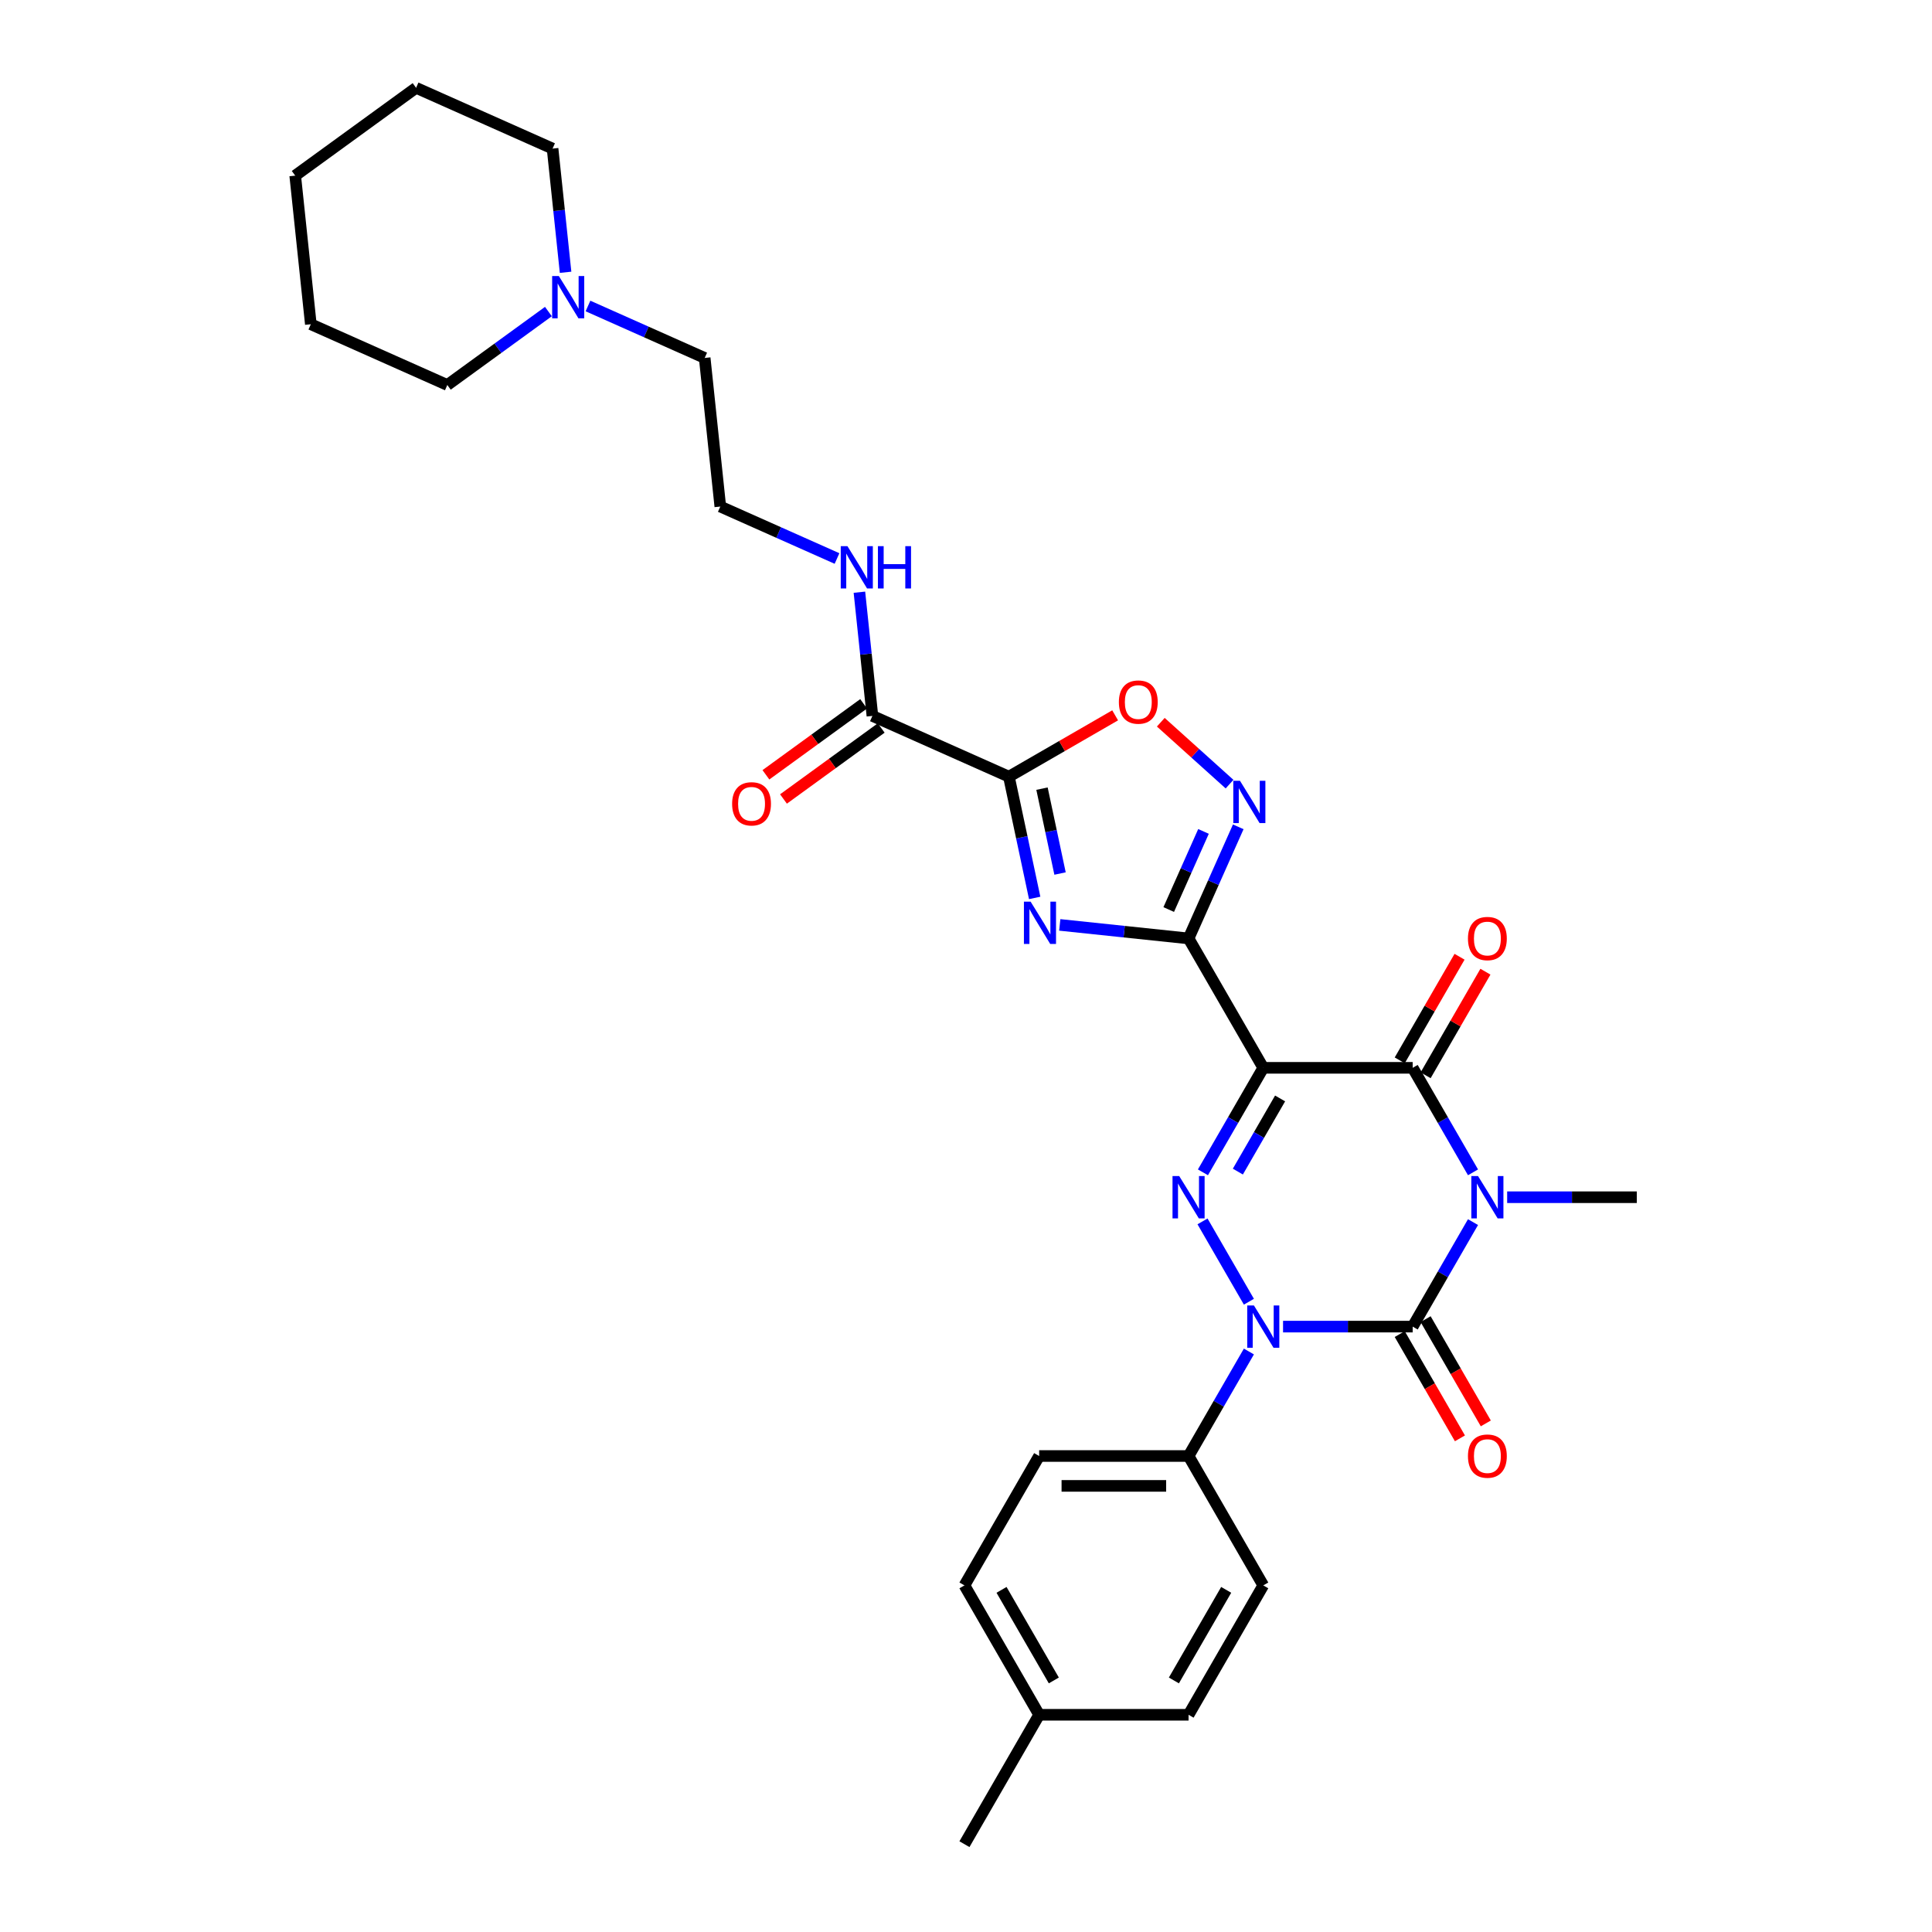 <?xml version='1.0' encoding='iso-8859-1'?>
<svg version='1.1' baseProfile='full'
              xmlns='http://www.w3.org/2000/svg'
                      xmlns:rdkit='http://www.rdkit.org/xml'
                      xmlns:xlink='http://www.w3.org/1999/xlink'
                  xml:space='preserve'
width='1000px' height='1000px' viewBox='0 0 1000 1000'>
<!-- END OF HEADER -->
<rect style='opacity:1.0;fill:#FFFFFF;stroke:none' width='1000' height='1000' x='0' y='0'> </rect>
<path class='bond-1' d='M 762.427,632.563 L 746.813,659.607' style='fill:none;fill-rule:evenodd;stroke:#0000FF;stroke-width:6px;stroke-linecap:butt;stroke-linejoin:miter;stroke-opacity:1' />
<path class='bond-1' d='M 746.813,659.607 L 731.199,686.652' style='fill:none;fill-rule:evenodd;stroke:#000000;stroke-width:6px;stroke-linecap:butt;stroke-linejoin:miter;stroke-opacity:1' />
<path class='bond-5' d='M 762.427,606.795 L 746.813,579.75' style='fill:none;fill-rule:evenodd;stroke:#0000FF;stroke-width:6px;stroke-linecap:butt;stroke-linejoin:miter;stroke-opacity:1' />
<path class='bond-5' d='M 746.813,579.75 L 731.199,552.706' style='fill:none;fill-rule:evenodd;stroke:#000000;stroke-width:6px;stroke-linecap:butt;stroke-linejoin:miter;stroke-opacity:1' />
<path class='bond-17' d='M 780.105,619.679 L 813.652,619.679' style='fill:none;fill-rule:evenodd;stroke:#0000FF;stroke-width:6px;stroke-linecap:butt;stroke-linejoin:miter;stroke-opacity:1' />
<path class='bond-17' d='M 813.652,619.679 L 847.2,619.679' style='fill:none;fill-rule:evenodd;stroke:#000000;stroke-width:6px;stroke-linecap:butt;stroke-linejoin:miter;stroke-opacity:1' />
<path class='bond-0' d='M 653.865,552.706 L 731.199,552.706' style='fill:none;fill-rule:evenodd;stroke:#000000;stroke-width:6px;stroke-linecap:butt;stroke-linejoin:miter;stroke-opacity:1' />
<path class='bond-3' d='M 653.865,552.706 L 615.198,485.732' style='fill:none;fill-rule:evenodd;stroke:#000000;stroke-width:6px;stroke-linecap:butt;stroke-linejoin:miter;stroke-opacity:1' />
<path class='bond-4' d='M 653.865,552.706 L 638.25,579.75' style='fill:none;fill-rule:evenodd;stroke:#000000;stroke-width:6px;stroke-linecap:butt;stroke-linejoin:miter;stroke-opacity:1' />
<path class='bond-4' d='M 638.25,579.75 L 622.636,606.795' style='fill:none;fill-rule:evenodd;stroke:#0000FF;stroke-width:6px;stroke-linecap:butt;stroke-linejoin:miter;stroke-opacity:1' />
<path class='bond-4' d='M 662.575,568.552 L 651.645,587.484' style='fill:none;fill-rule:evenodd;stroke:#000000;stroke-width:6px;stroke-linecap:butt;stroke-linejoin:miter;stroke-opacity:1' />
<path class='bond-4' d='M 651.645,587.484 L 640.715,606.415' style='fill:none;fill-rule:evenodd;stroke:#0000FF;stroke-width:6px;stroke-linecap:butt;stroke-linejoin:miter;stroke-opacity:1' />
<path class='bond-2' d='M 731.199,686.652 L 697.651,686.652' style='fill:none;fill-rule:evenodd;stroke:#000000;stroke-width:6px;stroke-linecap:butt;stroke-linejoin:miter;stroke-opacity:1' />
<path class='bond-2' d='M 697.651,686.652 L 664.104,686.652' style='fill:none;fill-rule:evenodd;stroke:#0000FF;stroke-width:6px;stroke-linecap:butt;stroke-linejoin:miter;stroke-opacity:1' />
<path class='bond-12' d='M 724.501,690.519 L 740.08,717.502' style='fill:none;fill-rule:evenodd;stroke:#000000;stroke-width:6px;stroke-linecap:butt;stroke-linejoin:miter;stroke-opacity:1' />
<path class='bond-12' d='M 740.08,717.502 L 755.659,744.485' style='fill:none;fill-rule:evenodd;stroke:#FF0000;stroke-width:6px;stroke-linecap:butt;stroke-linejoin:miter;stroke-opacity:1' />
<path class='bond-12' d='M 737.896,682.785 L 753.475,709.768' style='fill:none;fill-rule:evenodd;stroke:#000000;stroke-width:6px;stroke-linecap:butt;stroke-linejoin:miter;stroke-opacity:1' />
<path class='bond-12' d='M 753.475,709.768 L 769.053,736.751' style='fill:none;fill-rule:evenodd;stroke:#FF0000;stroke-width:6px;stroke-linecap:butt;stroke-linejoin:miter;stroke-opacity:1' />
<path class='bond-11' d='M 646.426,699.536 L 630.812,726.581' style='fill:none;fill-rule:evenodd;stroke:#0000FF;stroke-width:6px;stroke-linecap:butt;stroke-linejoin:miter;stroke-opacity:1' />
<path class='bond-11' d='M 630.812,726.581 L 615.198,753.626' style='fill:none;fill-rule:evenodd;stroke:#000000;stroke-width:6px;stroke-linecap:butt;stroke-linejoin:miter;stroke-opacity:1' />
<path class='bond-31' d='M 646.426,673.768 L 622.421,632.191' style='fill:none;fill-rule:evenodd;stroke:#0000FF;stroke-width:6px;stroke-linecap:butt;stroke-linejoin:miter;stroke-opacity:1' />
<path class='bond-6' d='M 615.198,485.732 L 581.862,482.229' style='fill:none;fill-rule:evenodd;stroke:#000000;stroke-width:6px;stroke-linecap:butt;stroke-linejoin:miter;stroke-opacity:1' />
<path class='bond-6' d='M 581.862,482.229 L 548.526,478.725' style='fill:none;fill-rule:evenodd;stroke:#0000FF;stroke-width:6px;stroke-linecap:butt;stroke-linejoin:miter;stroke-opacity:1' />
<path class='bond-8' d='M 615.198,485.732 L 628.057,456.85' style='fill:none;fill-rule:evenodd;stroke:#000000;stroke-width:6px;stroke-linecap:butt;stroke-linejoin:miter;stroke-opacity:1' />
<path class='bond-8' d='M 628.057,456.85 L 640.916,427.968' style='fill:none;fill-rule:evenodd;stroke:#0000FF;stroke-width:6px;stroke-linecap:butt;stroke-linejoin:miter;stroke-opacity:1' />
<path class='bond-8' d='M 604.926,470.777 L 613.927,450.559' style='fill:none;fill-rule:evenodd;stroke:#000000;stroke-width:6px;stroke-linecap:butt;stroke-linejoin:miter;stroke-opacity:1' />
<path class='bond-8' d='M 613.927,450.559 L 622.929,430.342' style='fill:none;fill-rule:evenodd;stroke:#0000FF;stroke-width:6px;stroke-linecap:butt;stroke-linejoin:miter;stroke-opacity:1' />
<path class='bond-13' d='M 737.896,556.572 L 753.376,529.76' style='fill:none;fill-rule:evenodd;stroke:#000000;stroke-width:6px;stroke-linecap:butt;stroke-linejoin:miter;stroke-opacity:1' />
<path class='bond-13' d='M 753.376,529.76 L 768.857,502.947' style='fill:none;fill-rule:evenodd;stroke:#FF0000;stroke-width:6px;stroke-linecap:butt;stroke-linejoin:miter;stroke-opacity:1' />
<path class='bond-13' d='M 724.501,548.839 L 739.982,522.026' style='fill:none;fill-rule:evenodd;stroke:#000000;stroke-width:6px;stroke-linecap:butt;stroke-linejoin:miter;stroke-opacity:1' />
<path class='bond-13' d='M 739.982,522.026 L 755.462,495.213' style='fill:none;fill-rule:evenodd;stroke:#FF0000;stroke-width:6px;stroke-linecap:butt;stroke-linejoin:miter;stroke-opacity:1' />
<path class='bond-7' d='M 535.549,464.765 L 528.879,433.385' style='fill:none;fill-rule:evenodd;stroke:#0000FF;stroke-width:6px;stroke-linecap:butt;stroke-linejoin:miter;stroke-opacity:1' />
<path class='bond-7' d='M 528.879,433.385 L 522.208,402.004' style='fill:none;fill-rule:evenodd;stroke:#000000;stroke-width:6px;stroke-linecap:butt;stroke-linejoin:miter;stroke-opacity:1' />
<path class='bond-7' d='M 548.676,452.135 L 544.007,430.169' style='fill:none;fill-rule:evenodd;stroke:#0000FF;stroke-width:6px;stroke-linecap:butt;stroke-linejoin:miter;stroke-opacity:1' />
<path class='bond-7' d='M 544.007,430.169 L 539.338,408.203' style='fill:none;fill-rule:evenodd;stroke:#000000;stroke-width:6px;stroke-linecap:butt;stroke-linejoin:miter;stroke-opacity:1' />
<path class='bond-10' d='M 522.208,402.004 L 451.56,370.55' style='fill:none;fill-rule:evenodd;stroke:#000000;stroke-width:6px;stroke-linecap:butt;stroke-linejoin:miter;stroke-opacity:1' />
<path class='bond-32' d='M 522.208,402.004 L 549.702,386.131' style='fill:none;fill-rule:evenodd;stroke:#000000;stroke-width:6px;stroke-linecap:butt;stroke-linejoin:miter;stroke-opacity:1' />
<path class='bond-32' d='M 549.702,386.131 L 577.195,370.258' style='fill:none;fill-rule:evenodd;stroke:#FF0000;stroke-width:6px;stroke-linecap:butt;stroke-linejoin:miter;stroke-opacity:1' />
<path class='bond-9' d='M 636.413,405.865 L 618.619,389.842' style='fill:none;fill-rule:evenodd;stroke:#0000FF;stroke-width:6px;stroke-linecap:butt;stroke-linejoin:miter;stroke-opacity:1' />
<path class='bond-9' d='M 618.619,389.842 L 600.824,373.82' style='fill:none;fill-rule:evenodd;stroke:#FF0000;stroke-width:6px;stroke-linecap:butt;stroke-linejoin:miter;stroke-opacity:1' />
<path class='bond-15' d='M 447.015,364.293 L 421.726,382.667' style='fill:none;fill-rule:evenodd;stroke:#000000;stroke-width:6px;stroke-linecap:butt;stroke-linejoin:miter;stroke-opacity:1' />
<path class='bond-15' d='M 421.726,382.667 L 396.437,401.04' style='fill:none;fill-rule:evenodd;stroke:#FF0000;stroke-width:6px;stroke-linecap:butt;stroke-linejoin:miter;stroke-opacity:1' />
<path class='bond-15' d='M 456.106,376.806 L 430.817,395.18' style='fill:none;fill-rule:evenodd;stroke:#000000;stroke-width:6px;stroke-linecap:butt;stroke-linejoin:miter;stroke-opacity:1' />
<path class='bond-15' d='M 430.817,395.18 L 405.528,413.553' style='fill:none;fill-rule:evenodd;stroke:#FF0000;stroke-width:6px;stroke-linecap:butt;stroke-linejoin:miter;stroke-opacity:1' />
<path class='bond-16' d='M 451.56,370.55 L 448.195,338.537' style='fill:none;fill-rule:evenodd;stroke:#000000;stroke-width:6px;stroke-linecap:butt;stroke-linejoin:miter;stroke-opacity:1' />
<path class='bond-16' d='M 448.195,338.537 L 444.831,306.523' style='fill:none;fill-rule:evenodd;stroke:#0000FF;stroke-width:6px;stroke-linecap:butt;stroke-linejoin:miter;stroke-opacity:1' />
<path class='bond-18' d='M 615.198,753.626 L 537.863,753.626' style='fill:none;fill-rule:evenodd;stroke:#000000;stroke-width:6px;stroke-linecap:butt;stroke-linejoin:miter;stroke-opacity:1' />
<path class='bond-18' d='M 603.597,769.092 L 549.464,769.092' style='fill:none;fill-rule:evenodd;stroke:#000000;stroke-width:6px;stroke-linecap:butt;stroke-linejoin:miter;stroke-opacity:1' />
<path class='bond-19' d='M 615.198,753.626 L 653.865,820.599' style='fill:none;fill-rule:evenodd;stroke:#000000;stroke-width:6px;stroke-linecap:butt;stroke-linejoin:miter;stroke-opacity:1' />
<path class='bond-14' d='M 304.336,158.378 L 334.54,171.826' style='fill:none;fill-rule:evenodd;stroke:#0000FF;stroke-width:6px;stroke-linecap:butt;stroke-linejoin:miter;stroke-opacity:1' />
<path class='bond-14' d='M 334.54,171.826 L 364.745,185.274' style='fill:none;fill-rule:evenodd;stroke:#000000;stroke-width:6px;stroke-linecap:butt;stroke-linejoin:miter;stroke-opacity:1' />
<path class='bond-25' d='M 292.742,140.936 L 289.378,108.922' style='fill:none;fill-rule:evenodd;stroke:#0000FF;stroke-width:6px;stroke-linecap:butt;stroke-linejoin:miter;stroke-opacity:1' />
<path class='bond-25' d='M 289.378,108.922 L 286.013,76.909' style='fill:none;fill-rule:evenodd;stroke:#000000;stroke-width:6px;stroke-linecap:butt;stroke-linejoin:miter;stroke-opacity:1' />
<path class='bond-26' d='M 283.857,161.259 L 257.695,180.267' style='fill:none;fill-rule:evenodd;stroke:#0000FF;stroke-width:6px;stroke-linecap:butt;stroke-linejoin:miter;stroke-opacity:1' />
<path class='bond-26' d='M 257.695,180.267 L 231.532,199.275' style='fill:none;fill-rule:evenodd;stroke:#000000;stroke-width:6px;stroke-linecap:butt;stroke-linejoin:miter;stroke-opacity:1' />
<path class='bond-23' d='M 433.238,289.081 L 403.033,275.633' style='fill:none;fill-rule:evenodd;stroke:#0000FF;stroke-width:6px;stroke-linecap:butt;stroke-linejoin:miter;stroke-opacity:1' />
<path class='bond-23' d='M 403.033,275.633 L 372.828,262.185' style='fill:none;fill-rule:evenodd;stroke:#000000;stroke-width:6px;stroke-linecap:butt;stroke-linejoin:miter;stroke-opacity:1' />
<path class='bond-21' d='M 537.863,753.626 L 499.196,820.599' style='fill:none;fill-rule:evenodd;stroke:#000000;stroke-width:6px;stroke-linecap:butt;stroke-linejoin:miter;stroke-opacity:1' />
<path class='bond-20' d='M 653.865,820.599 L 615.198,887.572' style='fill:none;fill-rule:evenodd;stroke:#000000;stroke-width:6px;stroke-linecap:butt;stroke-linejoin:miter;stroke-opacity:1' />
<path class='bond-20' d='M 634.67,822.911 L 607.603,869.793' style='fill:none;fill-rule:evenodd;stroke:#000000;stroke-width:6px;stroke-linecap:butt;stroke-linejoin:miter;stroke-opacity:1' />
<path class='bond-22' d='M 615.198,887.572 L 537.863,887.572' style='fill:none;fill-rule:evenodd;stroke:#000000;stroke-width:6px;stroke-linecap:butt;stroke-linejoin:miter;stroke-opacity:1' />
<path class='bond-33' d='M 499.196,820.599 L 537.863,887.572' style='fill:none;fill-rule:evenodd;stroke:#000000;stroke-width:6px;stroke-linecap:butt;stroke-linejoin:miter;stroke-opacity:1' />
<path class='bond-33' d='M 518.391,822.911 L 545.458,869.793' style='fill:none;fill-rule:evenodd;stroke:#000000;stroke-width:6px;stroke-linecap:butt;stroke-linejoin:miter;stroke-opacity:1' />
<path class='bond-27' d='M 537.863,887.572 L 499.196,954.545' style='fill:none;fill-rule:evenodd;stroke:#000000;stroke-width:6px;stroke-linecap:butt;stroke-linejoin:miter;stroke-opacity:1' />
<path class='bond-24' d='M 372.828,262.185 L 364.745,185.274' style='fill:none;fill-rule:evenodd;stroke:#000000;stroke-width:6px;stroke-linecap:butt;stroke-linejoin:miter;stroke-opacity:1' />
<path class='bond-28' d='M 286.013,76.909 L 215.365,45.455' style='fill:none;fill-rule:evenodd;stroke:#000000;stroke-width:6px;stroke-linecap:butt;stroke-linejoin:miter;stroke-opacity:1' />
<path class='bond-29' d='M 231.532,199.275 L 160.884,167.821' style='fill:none;fill-rule:evenodd;stroke:#000000;stroke-width:6px;stroke-linecap:butt;stroke-linejoin:miter;stroke-opacity:1' />
<path class='bond-34' d='M 215.365,45.455 L 152.8,90.91' style='fill:none;fill-rule:evenodd;stroke:#000000;stroke-width:6px;stroke-linecap:butt;stroke-linejoin:miter;stroke-opacity:1' />
<path class='bond-30' d='M 160.884,167.821 L 152.8,90.91' style='fill:none;fill-rule:evenodd;stroke:#000000;stroke-width:6px;stroke-linecap:butt;stroke-linejoin:miter;stroke-opacity:1' />
<path  class='atom-0' d='M 765.025 608.728
L 772.201 620.328
Q 772.913 621.473, 774.057 623.546
Q 775.202 625.618, 775.264 625.742
L 775.264 608.728
L 778.172 608.728
L 778.172 630.629
L 775.171 630.629
L 767.468 617.947
Q 766.571 616.462, 765.612 614.76
Q 764.684 613.059, 764.406 612.533
L 764.406 630.629
L 761.56 630.629
L 761.56 608.728
L 765.025 608.728
' fill='#0000FF'/>
<path  class='atom-3' d='M 649.024 675.702
L 656.2 687.302
Q 656.912 688.446, 658.056 690.519
Q 659.201 692.591, 659.263 692.715
L 659.263 675.702
L 662.17 675.702
L 662.17 697.603
L 659.17 697.603
L 651.467 684.92
Q 650.57 683.435, 649.611 681.734
Q 648.683 680.032, 648.405 679.507
L 648.405 697.603
L 645.559 697.603
L 645.559 675.702
L 649.024 675.702
' fill='#0000FF'/>
<path  class='atom-5' d='M 610.356 608.728
L 617.533 620.328
Q 618.245 621.473, 619.389 623.546
Q 620.534 625.618, 620.596 625.742
L 620.596 608.728
L 623.503 608.728
L 623.503 630.629
L 620.503 630.629
L 612.8 617.947
Q 611.903 616.462, 610.944 614.76
Q 610.016 613.059, 609.738 612.533
L 609.738 630.629
L 606.892 630.629
L 606.892 608.728
L 610.356 608.728
' fill='#0000FF'/>
<path  class='atom-7' d='M 533.446 466.698
L 540.623 478.298
Q 541.334 479.443, 542.479 481.515
Q 543.623 483.588, 543.685 483.712
L 543.685 466.698
L 546.593 466.698
L 546.593 488.599
L 543.592 488.599
L 535.89 475.916
Q 534.993 474.432, 534.034 472.73
Q 533.106 471.029, 532.827 470.503
L 532.827 488.599
L 529.981 488.599
L 529.981 466.698
L 533.446 466.698
' fill='#0000FF'/>
<path  class='atom-9' d='M 641.811 404.134
L 648.988 415.734
Q 649.699 416.878, 650.844 418.951
Q 651.988 421.023, 652.05 421.147
L 652.05 404.134
L 654.958 404.134
L 654.958 426.035
L 651.957 426.035
L 644.255 413.352
Q 643.358 411.867, 642.399 410.166
Q 641.471 408.464, 641.192 407.938
L 641.192 426.035
L 638.347 426.035
L 638.347 404.134
L 641.811 404.134
' fill='#0000FF'/>
<path  class='atom-10' d='M 579.128 363.399
Q 579.128 358.141, 581.727 355.202
Q 584.325 352.263, 589.182 352.263
Q 594.038 352.263, 596.637 355.202
Q 599.235 358.141, 599.235 363.399
Q 599.235 368.72, 596.606 371.751
Q 593.976 374.752, 589.182 374.752
Q 584.356 374.752, 581.727 371.751
Q 579.128 368.751, 579.128 363.399
M 589.182 372.277
Q 592.523 372.277, 594.317 370.05
Q 596.142 367.792, 596.142 363.399
Q 596.142 359.099, 594.317 356.934
Q 592.523 354.738, 589.182 354.738
Q 585.841 354.738, 584.016 356.903
Q 582.222 359.069, 582.222 363.399
Q 582.222 367.823, 584.016 370.05
Q 585.841 372.277, 589.182 372.277
' fill='#FF0000'/>
<path  class='atom-13' d='M 759.812 753.687
Q 759.812 748.429, 762.411 745.49
Q 765.009 742.551, 769.866 742.551
Q 774.722 742.551, 777.321 745.49
Q 779.919 748.429, 779.919 753.687
Q 779.919 759.008, 777.29 762.039
Q 774.661 765.04, 769.866 765.04
Q 765.04 765.04, 762.411 762.039
Q 759.812 759.039, 759.812 753.687
M 769.866 762.565
Q 773.207 762.565, 775.001 760.338
Q 776.826 758.08, 776.826 753.687
Q 776.826 749.388, 775.001 747.222
Q 773.207 745.026, 769.866 745.026
Q 766.525 745.026, 764.7 747.191
Q 762.906 749.357, 762.906 753.687
Q 762.906 758.111, 764.7 760.338
Q 766.525 762.565, 769.866 762.565
' fill='#FF0000'/>
<path  class='atom-14' d='M 759.812 485.794
Q 759.812 480.535, 762.411 477.597
Q 765.009 474.658, 769.866 474.658
Q 774.722 474.658, 777.321 477.597
Q 779.919 480.535, 779.919 485.794
Q 779.919 491.115, 777.29 494.146
Q 774.661 497.147, 769.866 497.147
Q 765.04 497.147, 762.411 494.146
Q 759.812 491.146, 759.812 485.794
M 769.866 494.672
Q 773.207 494.672, 775.001 492.445
Q 776.826 490.187, 776.826 485.794
Q 776.826 481.494, 775.001 479.329
Q 773.207 477.133, 769.866 477.133
Q 766.525 477.133, 764.7 479.298
Q 762.906 481.463, 762.906 485.794
Q 762.906 490.218, 764.7 492.445
Q 766.525 494.672, 769.866 494.672
' fill='#FF0000'/>
<path  class='atom-15' d='M 289.255 142.869
L 296.432 154.469
Q 297.143 155.614, 298.288 157.686
Q 299.433 159.759, 299.494 159.883
L 299.494 142.869
L 302.402 142.869
L 302.402 164.77
L 299.402 164.77
L 291.699 152.087
Q 290.802 150.603, 289.843 148.901
Q 288.915 147.2, 288.637 146.674
L 288.637 164.77
L 285.791 164.77
L 285.791 142.869
L 289.255 142.869
' fill='#0000FF'/>
<path  class='atom-16' d='M 378.942 416.068
Q 378.942 410.809, 381.541 407.87
Q 384.139 404.931, 388.996 404.931
Q 393.852 404.931, 396.451 407.87
Q 399.049 410.809, 399.049 416.068
Q 399.049 421.388, 396.42 424.42
Q 393.79 427.42, 388.996 427.42
Q 384.17 427.42, 381.541 424.42
Q 378.942 421.419, 378.942 416.068
M 388.996 424.946
Q 392.336 424.946, 394.131 422.718
Q 395.956 420.46, 395.956 416.068
Q 395.956 411.768, 394.131 409.602
Q 392.336 407.406, 388.996 407.406
Q 385.655 407.406, 383.83 409.571
Q 382.036 411.737, 382.036 416.068
Q 382.036 420.491, 383.83 422.718
Q 385.655 424.946, 388.996 424.946
' fill='#FF0000'/>
<path  class='atom-17' d='M 438.635 282.689
L 445.812 294.289
Q 446.524 295.434, 447.668 297.506
Q 448.813 299.579, 448.875 299.702
L 448.875 282.689
L 451.782 282.689
L 451.782 304.59
L 448.782 304.59
L 441.079 291.907
Q 440.182 290.422, 439.223 288.721
Q 438.295 287.02, 438.017 286.494
L 438.017 304.59
L 435.171 304.59
L 435.171 282.689
L 438.635 282.689
' fill='#0000FF'/>
<path  class='atom-17' d='M 454.412 282.689
L 457.381 282.689
L 457.381 292
L 468.579 292
L 468.579 282.689
L 471.549 282.689
L 471.549 304.59
L 468.579 304.59
L 468.579 294.475
L 457.381 294.475
L 457.381 304.59
L 454.412 304.59
L 454.412 282.689
' fill='#0000FF'/>
</svg>
